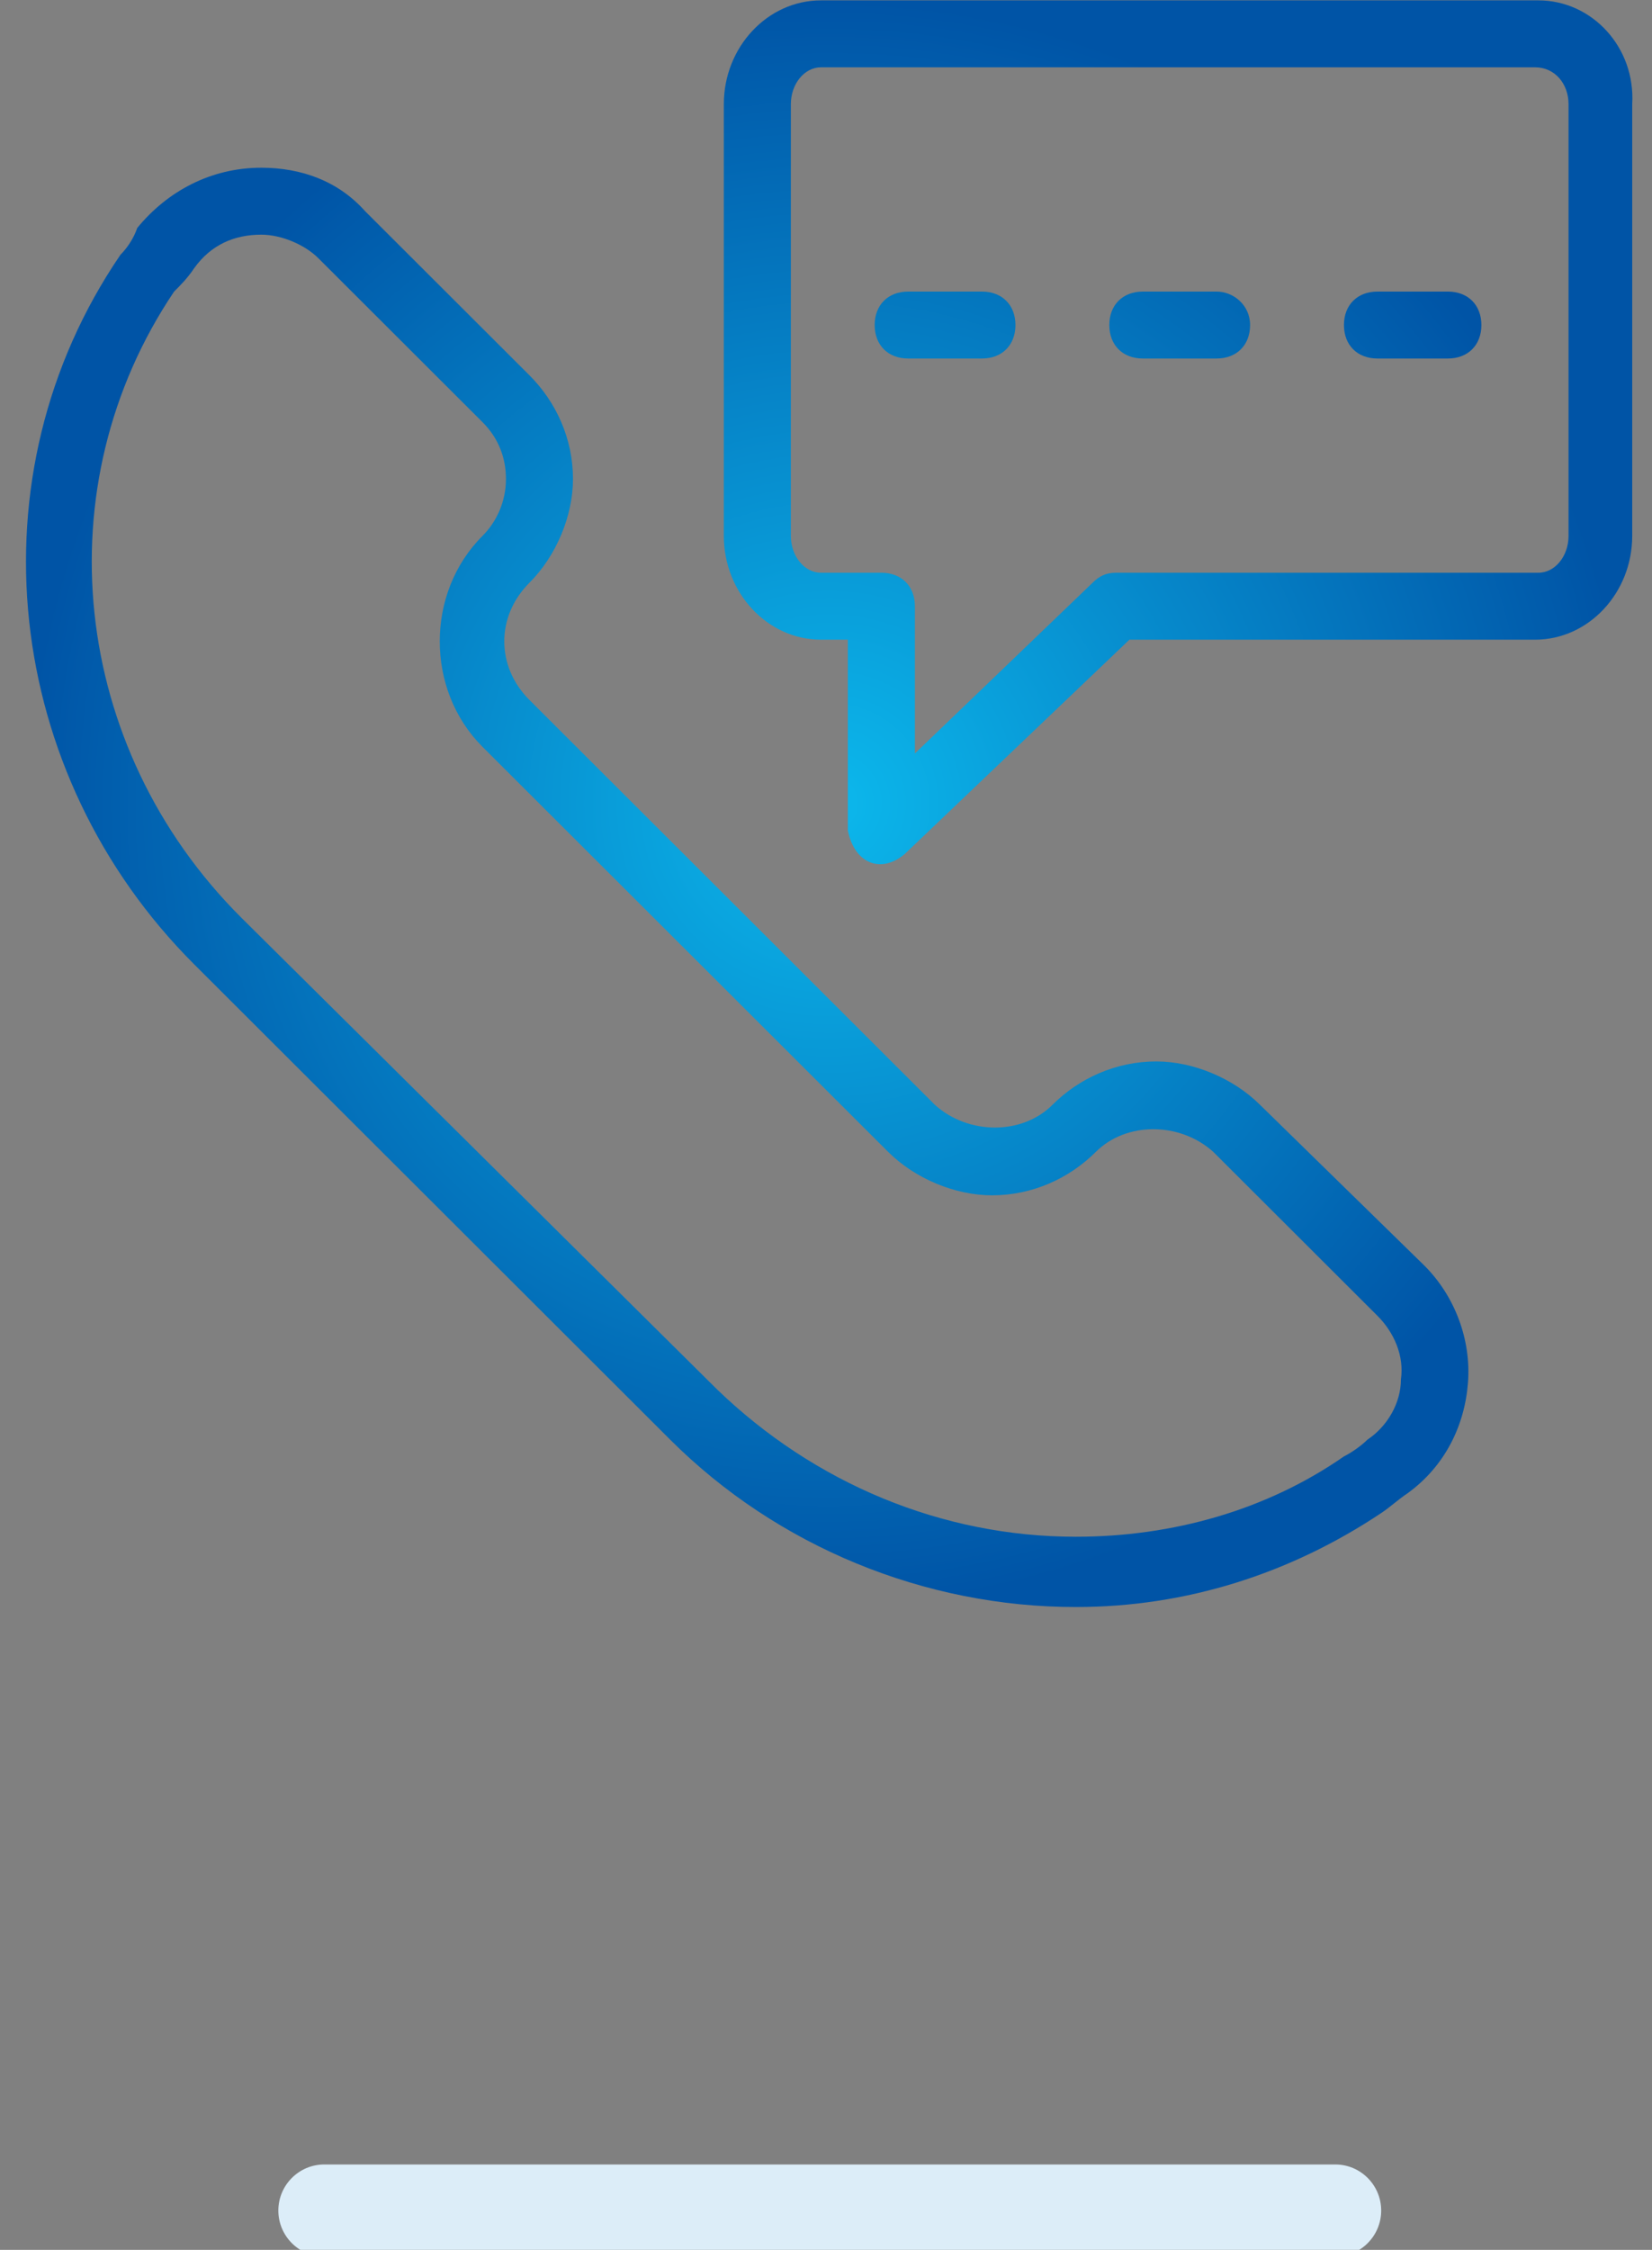 <?xml version="1.0" encoding="UTF-8" standalone="no"?>
<!DOCTYPE svg PUBLIC "-//W3C//DTD SVG 1.1//EN" "http://www.w3.org/Graphics/SVG/1.1/DTD/svg11.dtd">
<svg width="100%" height="100%" viewBox="0 0 72 98" version="1.1" xmlns="http://www.w3.org/2000/svg" xmlns:xlink="http://www.w3.org/1999/xlink" xml:space="preserve" xmlns:serif="http://www.serif.com/" style="fill-rule:evenodd;clip-rule:evenodd;stroke-linejoin:round;stroke-miterlimit:1.414;">
    <rect x="0" y="0" width="72" height="98" fill="#808080" stroke="none"/>
    <g transform="matrix(1,0,0,1,-1220,0)">
        <rect id="_11_Zapytanie-ofertowe" serif:id="11_Zapytanie ofertowe" x="1220" y="0" width="72" height="98" style="fill:none;"/>
        <g id="_11_Zapytanie-ofertowe1" serif:id="11_Zapytanie ofertowe">
            <g transform="matrix(1,0,0,1,-552,12.016)">
                <g transform="matrix(0.21,0,0,0.043,1752.49,0.137)">
                    <path d="M379.557,1956.63C379.557,1930.87 375.284,1909.95 370.02,1909.95L160.21,1909.95C154.946,1909.95 150.673,1930.87 150.673,1956.63C150.673,1982.39 154.946,2003.31 160.21,2003.31L370.02,2003.31C375.284,2003.31 379.557,1982.39 379.557,1956.63Z" style="fill:rgb(220,237,248);"/>
                </g>
                <g transform="matrix(1.002,0,0,1,1447.53,-579.788)">
                    <g>
                        <g>
                            <g>
                                <g transform="matrix(1.458,0,0,1.458,324.98,567.788)">
                                    <path d="M36.8,33C36,32.2 34.8,31.7 33.7,31.7C32.5,31.7 31.4,32.2 30.6,33C29.7,33.9 28.1,33.9 27.1,33L15,20.9C14,19.9 14,18.4 15,17.4C15.8,16.6 16.3,15.4 16.3,14.3C16.3,13.1 15.8,12 15,11.2L10.1,6.3C9.3,5.4 8.2,5 7,5C5.5,5 4.2,5.7 3.3,6.8C3.2,7.1 3,7.4 2.8,7.6C-1.7,14.2 -0.7,23.1 5,28.8L19.2,43C22.4,46.2 26.8,48 31.3,48C34.6,48 37.7,47 40.4,45.2C40.7,45 40.9,44.8 41.2,44.6C42.3,43.8 42.9,42.6 43,41.3C43.1,40 42.6,38.7 41.7,37.8L36.8,33ZM40,43C39.8,43.2 39.5,43.4 39.3,43.5C37,45.1 34.2,45.9 31.3,45.9C27.3,45.9 23.5,44.3 20.6,41.5L6.4,27.4C1.3,22.3 0.5,14.5 4.4,8.7C4.6,8.5 4.8,8.3 5,8C5.5,7.3 6.2,7 7,7C7.6,7 8.3,7.3 8.7,7.7L13.6,12.6C14.1,13.1 14.3,13.7 14.3,14.3C14.3,15 14,15.6 13.6,16C11.9,17.7 11.9,20.6 13.6,22.3L25.7,34.4C26.5,35.2 27.7,35.7 28.8,35.7C30,35.7 31.1,35.2 31.9,34.4C32.8,33.5 34.4,33.5 35.4,34.4L40.3,39.3C40.8,39.8 41.1,40.5 41,41.2C41,41.9 40.6,42.6 40,43Z" style="fill:url(#_Radial1);fill-rule:nonzero;"/>
                                </g>
                                <g transform="matrix(1.458,0,0,1.458,324.98,567.788)">
                                    <path d="M45.1,0L23.7,0C22.1,0 20.8,1.4 20.8,3.1L20.8,16C20.8,17.7 22.1,19.1 23.7,19.1L24.5,19.1L24.5,24.8C24.7,25.8 25.5,26.1 26.2,25.5L32.9,19.1L45,19.1C46.6,19.1 47.9,17.7 47.9,16L47.9,3.1C48,1.4 46.7,0 45.1,0ZM46,16C46,16.6 45.6,17.1 45.1,17.1L32.5,17.1C32.2,17.1 32,17.2 31.8,17.4L26.5,22.5L26.5,18.1C26.5,17.5 26.1,17.1 25.5,17.1L23.7,17.1C23.2,17.1 22.8,16.6 22.8,16L22.8,3.1C22.8,2.5 23.2,2 23.7,2L45,2C45.6,2 46,2.5 46,3.1L46,16Z" style="fill:url(#_Radial2);fill-rule:nonzero;"/>
                                </g>
                                <g transform="matrix(1.458,0,0,1.458,324.98,567.788)">
                                    <path d="M28.5,8.7L26.3,8.7C25.7,8.7 25.3,9.1 25.3,9.7C25.3,10.3 25.7,10.7 26.3,10.7L28.5,10.7C29.1,10.7 29.5,10.3 29.5,9.7C29.5,9.1 29.1,8.7 28.5,8.7Z" style="fill:url(#_Radial3);fill-rule:nonzero;"/>
                                </g>
                                <g transform="matrix(1.458,0,0,1.458,324.98,567.788)">
                                    <path d="M35.5,8.7L33.3,8.7C32.7,8.7 32.3,9.1 32.3,9.7C32.3,10.3 32.7,10.7 33.3,10.7L35.5,10.7C36.1,10.7 36.5,10.3 36.5,9.7C36.5,9.1 36,8.7 35.5,8.7Z" style="fill:url(#_Radial4);fill-rule:nonzero;"/>
                                </g>
                                <g transform="matrix(1.458,0,0,1.458,324.98,567.788)">
                                    <path d="M42.4,8.7L40.3,8.7C39.7,8.7 39.3,9.1 39.3,9.7C39.3,10.3 39.7,10.7 40.3,10.7L42.4,10.7C43,10.7 43.4,10.3 43.4,9.7C43.4,9.1 43,8.7 42.4,8.7Z" style="fill:url(#_Radial5);fill-rule:nonzero;"/>
                                </g>
                            </g>
                        </g>
                    </g>
                </g>
            </g>
        </g>
    </g>
    <defs>
        <radialGradient id="_Radial1" cx="0" cy="0" r="1" gradientUnits="userSpaceOnUse" gradientTransform="matrix(23.962,0,0,24,23.943,24)"><stop offset="0" style="stop-color:rgb(12,184,236);stop-opacity:1"/><stop offset="1" style="stop-color:rgb(0,84,166);stop-opacity:1"/></radialGradient>
        <radialGradient id="_Radial2" cx="0" cy="0" r="1" gradientUnits="userSpaceOnUse" gradientTransform="matrix(23.962,0,0,24,23.943,24)"><stop offset="0" style="stop-color:rgb(12,184,236);stop-opacity:1"/><stop offset="1" style="stop-color:rgb(0,84,166);stop-opacity:1"/></radialGradient>
        <radialGradient id="_Radial3" cx="0" cy="0" r="1" gradientUnits="userSpaceOnUse" gradientTransform="matrix(23.962,0,0,24,23.943,24)"><stop offset="0" style="stop-color:rgb(12,184,236);stop-opacity:1"/><stop offset="1" style="stop-color:rgb(0,84,166);stop-opacity:1"/></radialGradient>
        <radialGradient id="_Radial4" cx="0" cy="0" r="1" gradientUnits="userSpaceOnUse" gradientTransform="matrix(23.962,0,0,24,23.943,24)"><stop offset="0" style="stop-color:rgb(12,184,236);stop-opacity:1"/><stop offset="1" style="stop-color:rgb(0,84,166);stop-opacity:1"/></radialGradient>
        <radialGradient id="_Radial5" cx="0" cy="0" r="1" gradientUnits="userSpaceOnUse" gradientTransform="matrix(23.962,0,0,24,23.943,24)"><stop offset="0" style="stop-color:rgb(12,184,236);stop-opacity:1"/><stop offset="1" style="stop-color:rgb(0,84,166);stop-opacity:1"/></radialGradient>
    </defs>
</svg>
